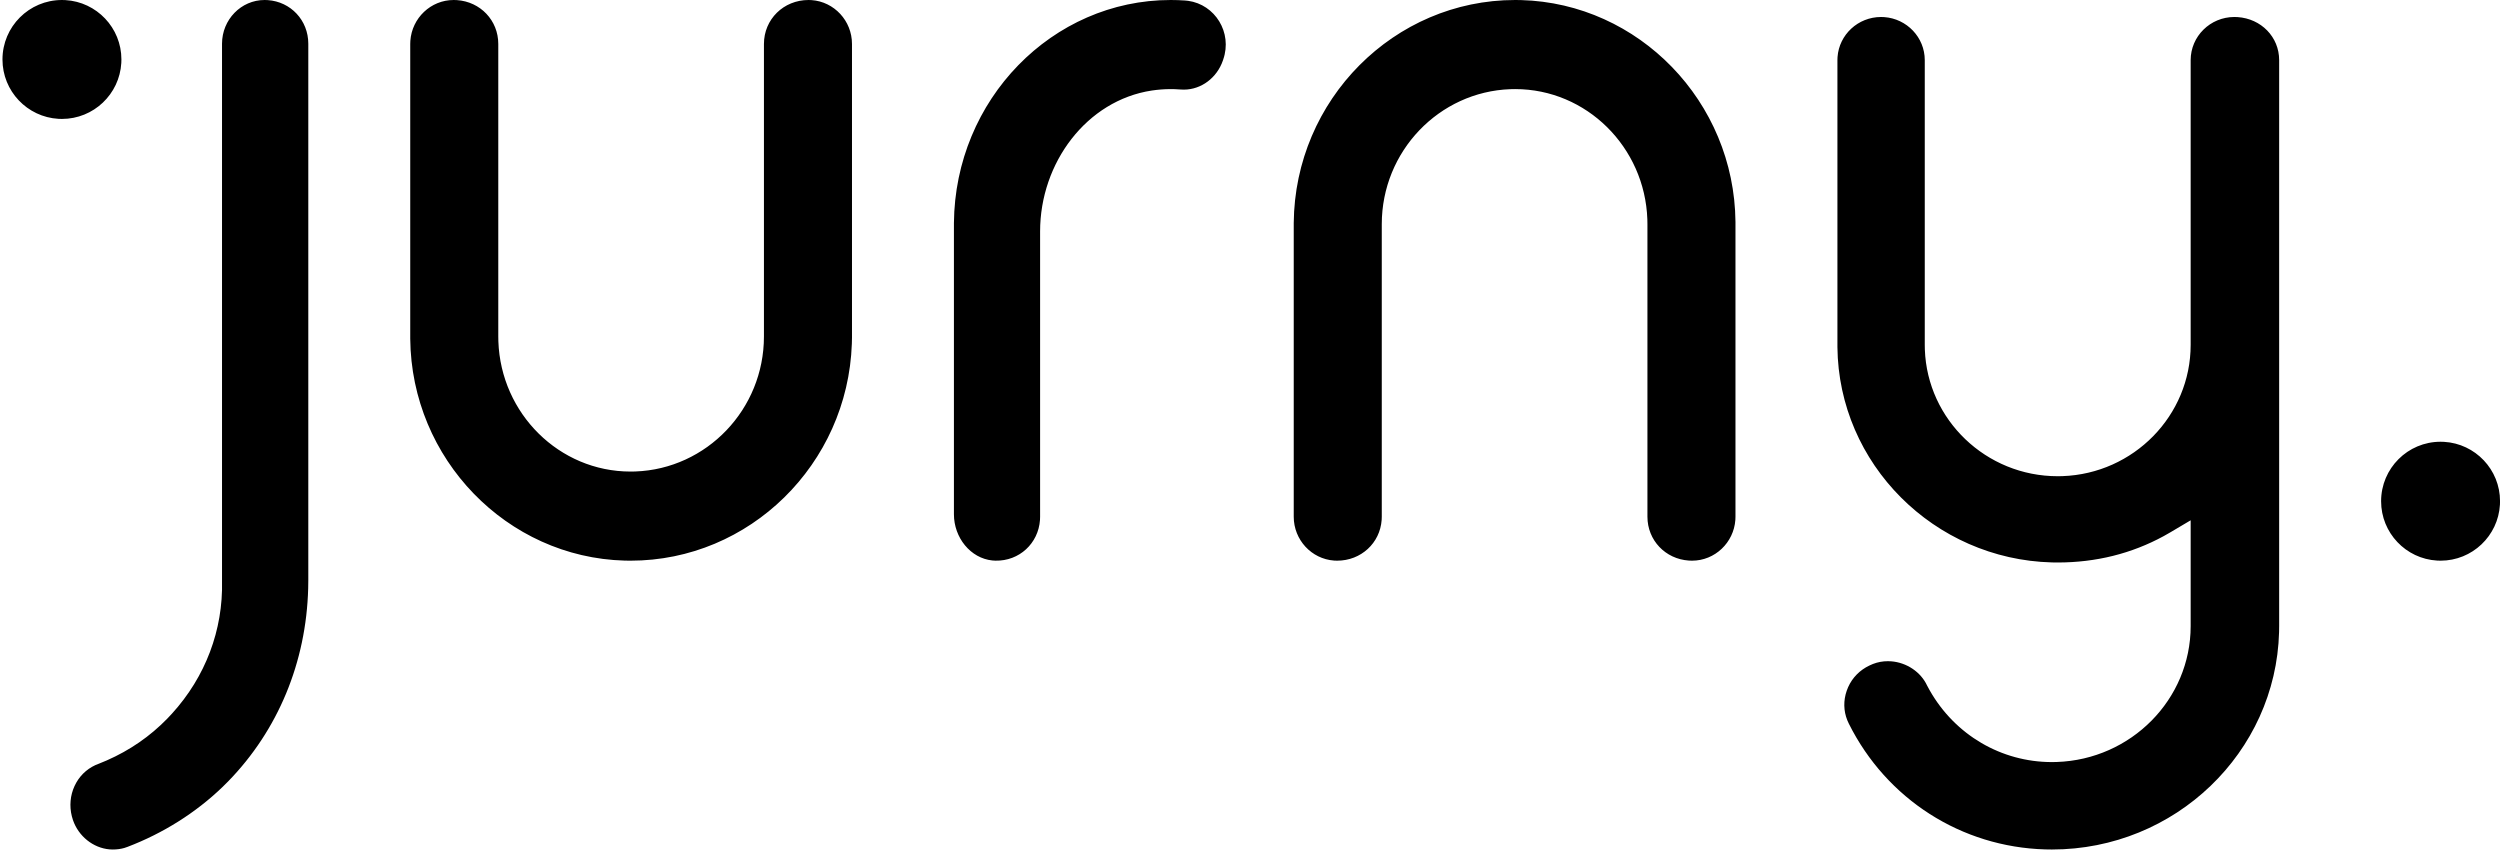 <svg xmlns="http://www.w3.org/2000/svg" width="375" height="128" viewBox="0 0 375 128" fill="none"><g clip-path="url(#clip0_517_7726)"><path fill-rule="evenodd" clip-rule="evenodd" d="M39.687 0L40.162 0.016C43.608 0.252 46.245 3.04 46.245 6.56V87.012L46.228 88.248C45.936 99.34 41.705 109.522 34.239 117.192L33.337 118.087C29.361 121.91 24.475 124.989 19.139 127.026L18.631 127.2C18.104 127.349 17.521 127.427 16.919 127.427L16.427 127.406C13.985 127.196 11.774 125.444 10.94 123L10.773 122.43C10.393 120.902 10.532 119.312 11.182 117.903L11.445 117.391C12.201 116.065 13.387 115.066 14.839 114.551L16.011 114.065C19.48 112.542 22.516 110.444 25.092 107.793L25.792 107.049C30.819 101.527 33.479 94.496 33.303 87.139V6.56C33.303 2.944 36.165 0 39.687 0ZM335.151 2.549L335.638 2.564C339.172 2.797 341.874 5.548 341.874 9.019V93.918L341.862 94.81C341.38 112.874 326.277 127.427 307.783 127.427L306.787 127.412C294.211 127.053 282.987 119.893 277.325 108.547L277.09 108.027C276.529 106.62 276.497 105.077 277.007 103.613L277.222 103.067C277.857 101.647 278.975 100.508 280.411 99.829L280.944 99.594C281.662 99.316 282.407 99.179 283.182 99.179L283.68 99.198C285.994 99.378 288.117 100.792 289.064 102.833L289.459 103.559C293.259 110.242 300.194 114.312 307.783 114.312L308.512 114.299C319.654 113.922 328.599 104.926 328.599 93.918V78.044L325.582 79.833L324.557 80.415C319.739 83.042 314.397 84.374 308.659 84.374L307.774 84.363C290.118 83.898 275.778 69.584 275.613 52.054V9.019L275.629 8.558C275.869 5.202 278.705 2.549 282.16 2.549L282.627 2.565C286.021 2.802 288.715 5.604 288.715 9.019V51.727L288.727 52.433C289.105 62.972 297.901 71.433 308.659 71.433L309.373 71.42C320.038 71.047 328.599 62.356 328.599 51.727V9.019C328.599 5.449 331.54 2.549 335.151 2.549ZM121.284 0L121.748 0.017C125.126 0.259 127.798 3.117 127.798 6.593V50.652L127.778 51.56C127.145 69.65 112.433 84.102 94.58 84.102L93.695 84.09C76.044 83.611 61.696 68.864 61.536 50.807V6.593L61.552 6.123C61.791 2.707 64.618 0 68.052 0L68.537 0.016C72.054 0.253 74.742 3.058 74.742 6.593V50.474L74.755 51.199C75.13 62.037 83.877 70.734 94.58 70.734L95.297 70.722C106.001 70.338 114.591 61.404 114.591 50.474V6.593C114.591 2.898 117.532 0 121.284 0ZM227.275 0L228.16 0.012C245.816 0.491 260.161 15.238 260.321 33.291V77.508L260.305 77.978C260.066 81.394 257.239 84.102 253.805 84.102L253.321 84.085C249.806 83.848 247.115 81.043 247.115 77.508V33.628L247.102 32.902C246.727 22.064 237.975 13.364 227.275 13.364L226.558 13.377C215.856 13.761 207.266 22.698 207.266 33.628V77.508L207.249 77.986C207.009 81.45 204.162 84.102 200.571 84.102L200.107 84.085C196.732 83.843 194.06 80.985 194.06 77.508V33.45C194.223 14.937 209.126 0 227.275 0ZM366.085 66.262L366.61 66.277C371.294 66.548 375.005 70.431 375.005 75.182L374.99 75.706C374.719 80.388 370.838 84.102 366.085 84.102L365.561 84.086C360.877 83.815 357.166 79.932 357.166 75.182C357.166 70.255 361.157 66.262 366.085 66.262ZM175.606 0L176.687 0.019L177.762 0.076L178.216 0.123C182.252 0.682 184.889 4.865 183.483 8.928L183.43 9.086L183.246 9.56C182.178 12.035 179.742 13.637 177.096 13.426L176.205 13.376C175.309 13.348 174.398 13.384 173.475 13.487L172.772 13.579C163 15.063 156.015 24.413 156.015 34.711V77.511L155.998 77.995C155.757 81.503 152.899 84.175 149.32 84.099L148.865 84.072C145.568 83.745 143.089 80.632 143.089 77.147V33.45C143.249 14.937 157.837 0 175.606 0ZM9.291 0L9.815 0.015C14.497 0.286 18.211 4.169 18.211 8.92L18.196 9.444C17.924 14.126 14.041 17.84 9.291 17.84L8.767 17.825C4.084 17.553 0.371 13.67 0.371 8.92C0.371 3.994 4.365 0 9.291 0Z" fill="black"></path></g><defs><clipPath id="clip0_517_7726"><rect width="374.634" height="128" fill="white" transform="translate(0.371)"></rect></clipPath></defs></svg>